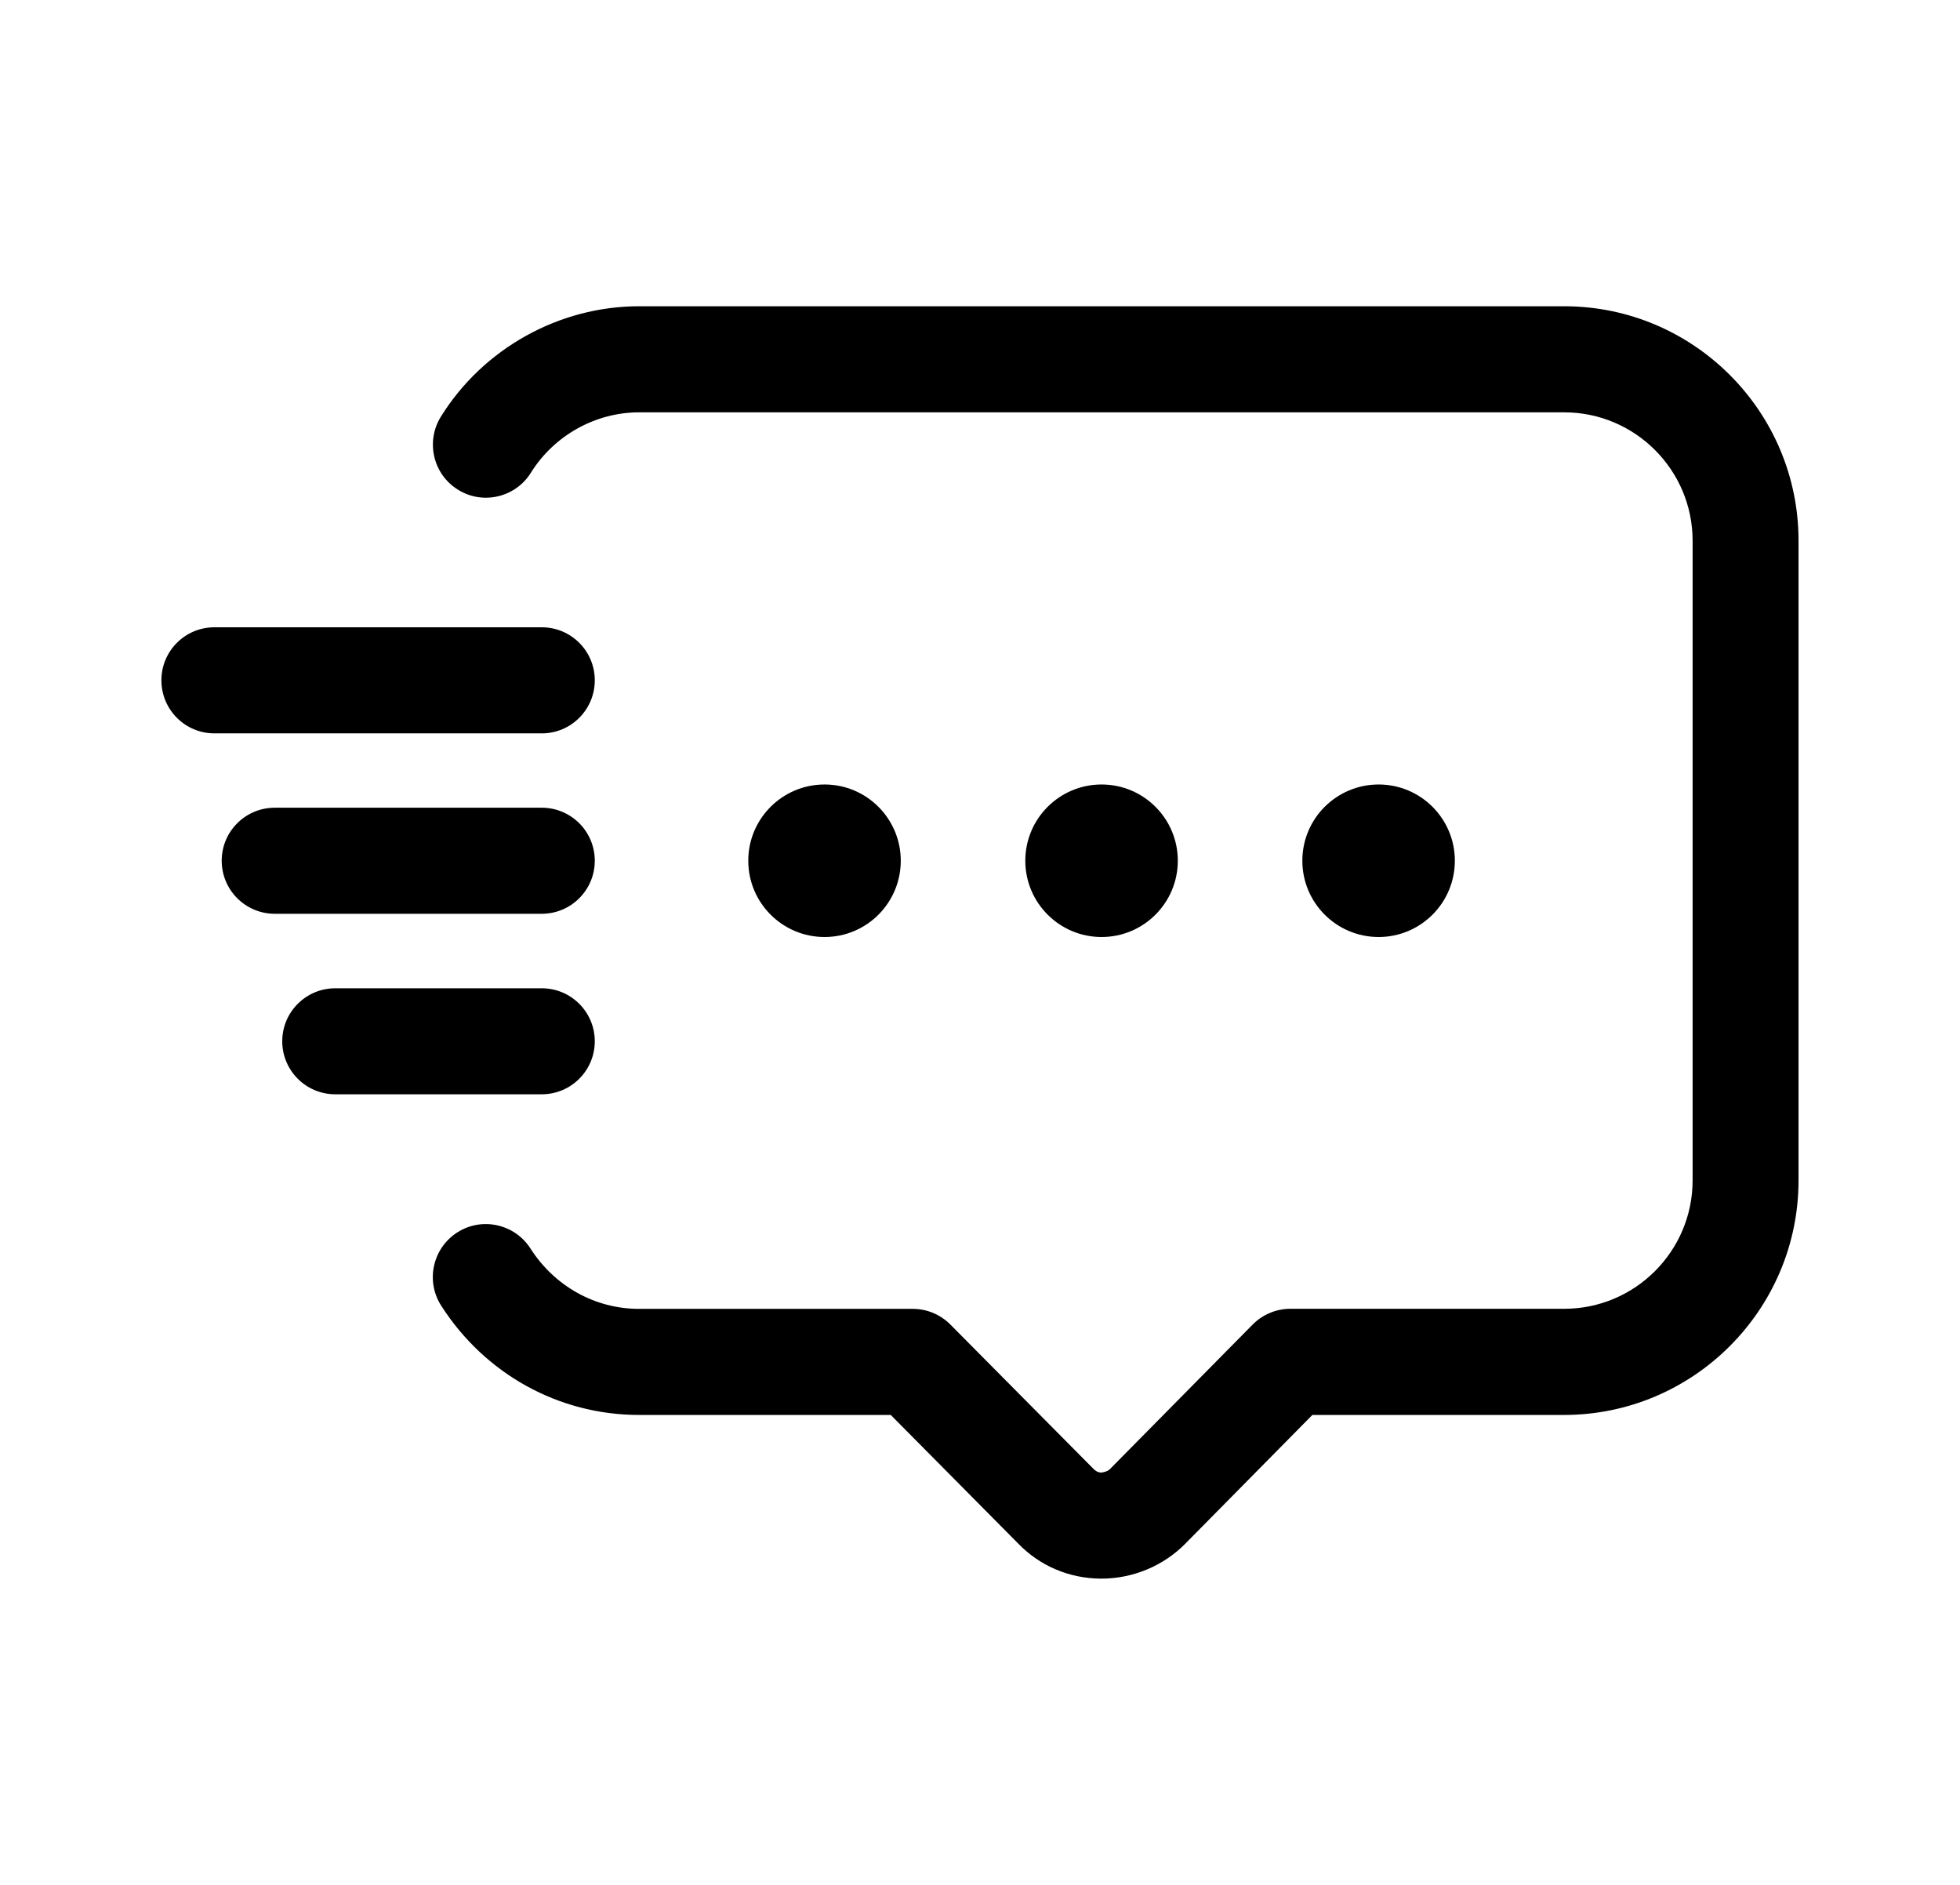 <svg width="26" height="25" viewBox="0 0 26 25" fill="none" xmlns="http://www.w3.org/2000/svg">
<path d="M11.949 11.416C11.949 10.858 11.496 10.405 10.938 10.405C10.379 10.405 9.926 10.858 9.926 11.416C9.926 11.975 10.379 12.428 10.938 12.428C11.497 12.428 11.949 11.975 11.949 11.416Z" fill="black"/>
<path d="M15.624 11.416C15.624 10.858 15.171 10.405 14.613 10.405C14.054 10.405 13.601 10.858 13.601 11.416C13.601 11.975 14.054 12.428 14.613 12.428C15.171 12.428 15.624 11.975 15.624 11.416Z" fill="black"/>
<path d="M18.288 12.428C18.846 12.428 19.299 11.975 19.299 11.416C19.299 10.858 18.846 10.405 18.288 10.405C17.729 10.405 17.276 10.858 17.276 11.416C17.276 11.975 17.729 12.428 18.288 12.428Z" fill="black"/>
<path d="M20.75 4.062H8.477C7.416 4.062 6.409 4.623 5.848 5.527C5.644 5.857 5.745 6.291 6.075 6.495C6.404 6.701 6.839 6.598 7.043 6.269C7.35 5.776 7.899 5.469 8.477 5.469H20.75C21.689 5.469 22.453 6.233 22.453 7.172V15.656C22.453 16.595 21.689 17.359 20.75 17.359H17.117C16.93 17.359 16.748 17.435 16.616 17.569L14.723 19.486C14.683 19.527 14.602 19.53 14.613 19.532C14.586 19.532 14.547 19.524 14.506 19.483L12.608 17.569C12.476 17.436 12.297 17.36 12.109 17.36H8.476C7.895 17.36 7.358 17.061 7.037 16.56C6.828 16.233 6.392 16.137 6.066 16.346C5.739 16.556 5.643 16.99 5.852 17.317C6.433 18.225 7.413 18.767 8.476 18.767H11.816L13.498 20.464C13.788 20.768 14.181 20.936 14.604 20.938H14.613C15.03 20.938 15.437 20.767 15.726 20.472L17.409 18.767H20.748C22.462 18.767 23.858 17.371 23.858 15.657V7.172C23.859 5.457 22.464 4.062 20.75 4.062Z" fill="black"/>
<path d="M7.89 13.811C7.89 13.423 7.575 13.108 7.187 13.108H4.447C4.059 13.108 3.744 13.423 3.744 13.811C3.744 14.199 4.059 14.514 4.447 14.514H7.187C7.575 14.514 7.89 14.199 7.89 13.811Z" fill="black"/>
<path d="M7.89 11.416C7.89 11.028 7.575 10.713 7.187 10.713H3.645C3.256 10.713 2.941 11.028 2.941 11.416C2.941 11.805 3.256 12.12 3.645 12.12H7.186C7.575 12.12 7.89 11.805 7.89 11.416Z" fill="black"/>
<path d="M7.89 9.023C7.89 8.635 7.575 8.32 7.187 8.32H2.844C2.455 8.32 2.141 8.635 2.141 9.023C2.141 9.412 2.455 9.727 2.844 9.727H7.187C7.575 9.727 7.89 9.412 7.89 9.023Z" fill="black"/>
</svg>
